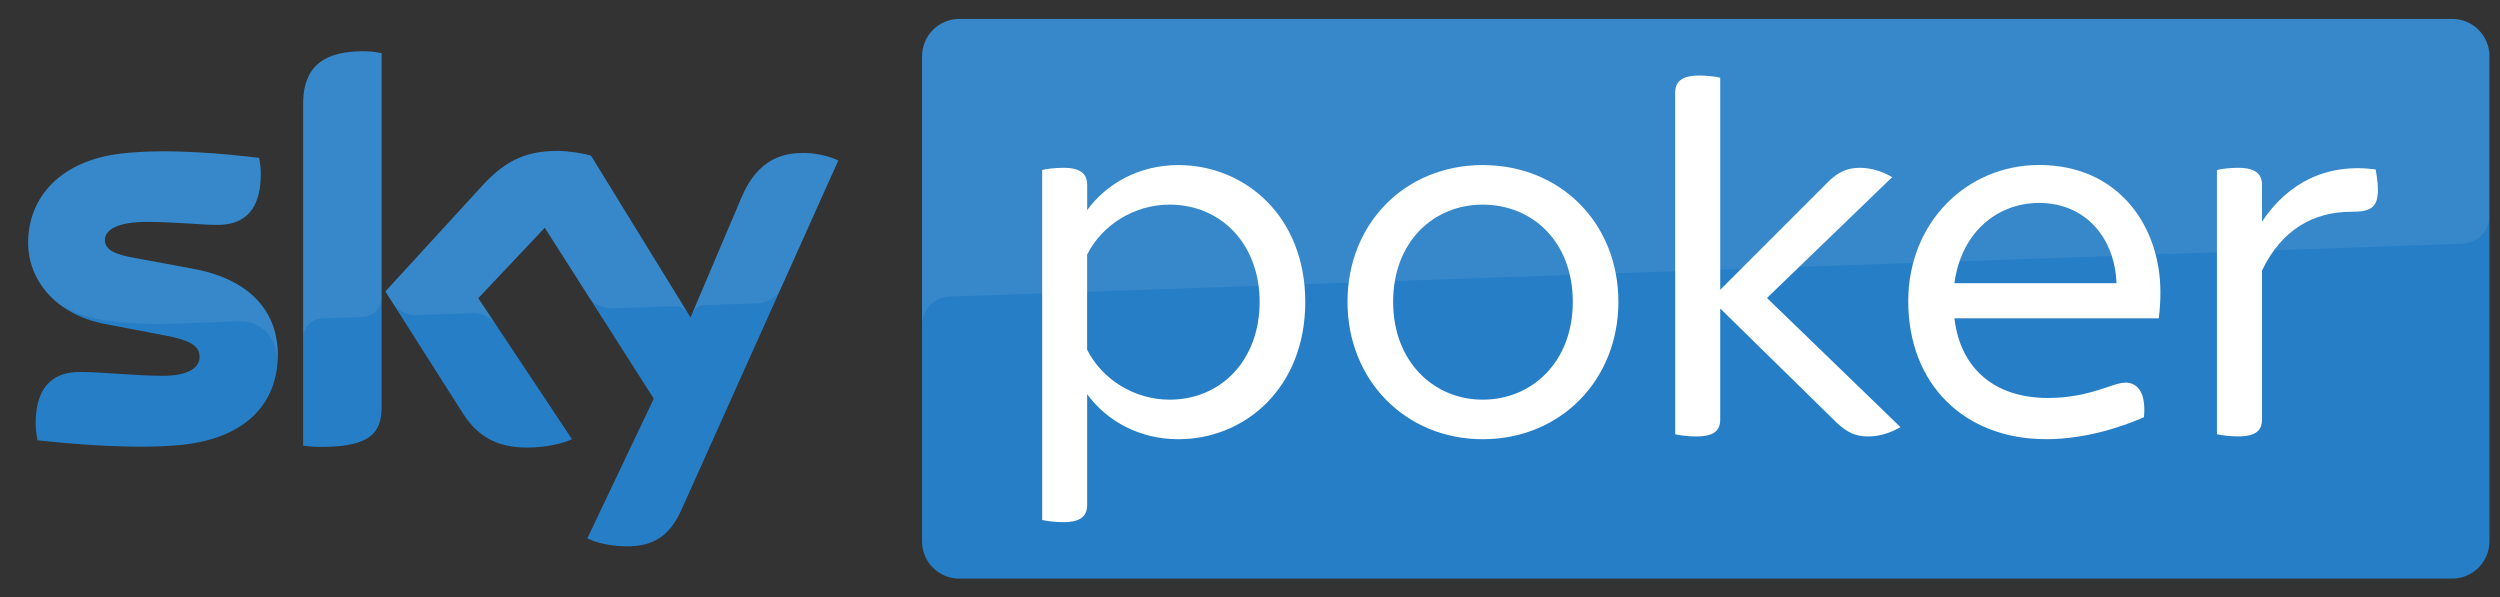 <svg width="67" height="16" viewBox="0 0 67 16" fill="none" xmlns="http://www.w3.org/2000/svg">
<rect x="0" y="0" width="67" height="16" fill="#333333" stroke="none"/>
<g clip-path="url(#clip0_699_13744)">
<path d="M65.717 0.507H25.711C25.158 0.507 24.711 0.955 24.711 1.507V14.507C24.711 15.06 25.158 15.507 25.711 15.507H65.717C66.27 15.507 66.717 15.06 66.717 14.507V1.507C66.717 0.955 66.27 0.507 65.717 0.507Z" fill="url(#paint0_linear_699_13744)"/>
<path opacity="0.3" d="M25.431 7.95C25.432 7.95 25.463 7.947 25.526 7.945C28.483 7.84 65.971 6.532 65.971 6.532C66.347 6.519 66.717 6.24 66.717 5.772V1.507C66.717 0.955 66.27 0.507 65.717 0.507H25.711C25.159 0.507 24.711 0.955 24.711 1.507V8.727C24.71 8.647 24.735 8.016 25.431 7.95Z" fill="url(#paint1_linear_699_13744)"/>
<path d="M15.74 14.428C15.919 14.52 16.281 14.63 16.738 14.641C17.521 14.659 17.948 14.358 18.265 13.657L22.466 4.302C22.294 4.21 21.908 4.106 21.596 4.101C21.055 4.09 20.329 4.199 19.868 5.304L18.506 8.507L15.838 4.17C15.665 4.117 15.244 4.044 14.939 4.044C13.994 4.044 13.469 4.389 12.921 4.981L10.328 7.811L12.414 11.091C12.8 11.69 13.308 11.995 14.131 11.995C14.673 11.995 15.123 11.868 15.33 11.771L12.818 7.991L14.599 6.104L17.521 10.684L15.74 14.428ZM10.228 10.89C10.228 11.58 9.956 11.977 8.608 11.977C8.429 11.977 8.274 11.966 8.124 11.942V2.795C8.124 2.099 8.36 1.374 9.72 1.374C9.893 1.374 10.066 1.391 10.228 1.426V10.89ZM7.445 9.509C7.445 10.797 6.604 11.735 4.891 11.92C3.653 12.052 1.86 11.897 1.006 11.799C0.978 11.661 0.955 11.489 0.955 11.35C0.955 10.227 1.56 9.969 2.131 9.969C2.725 9.969 3.659 10.072 4.35 10.072C5.116 10.072 5.348 9.814 5.348 9.566C5.348 9.244 5.043 9.111 4.449 8.996L2.824 8.685C1.474 8.427 0.754 7.495 0.754 6.505C0.754 5.302 1.606 4.295 3.284 4.111C4.551 3.972 6.096 4.129 6.944 4.232C6.973 4.376 6.99 4.515 6.99 4.664C6.99 5.785 6.396 6.027 5.826 6.027C5.389 6.027 4.708 5.947 3.93 5.947C3.14 5.947 2.811 6.166 2.811 6.431C2.811 6.714 3.123 6.829 3.619 6.915L5.169 7.202C6.76 7.495 7.445 8.399 7.445 9.509Z" fill="url(#paint2_linear_699_13744)"/>
<path opacity="0.3" d="M22.466 4.302L20.928 7.727C20.883 7.82 20.711 8.114 20.286 8.129C20.186 8.132 18.881 8.177 18.881 8.177C18.625 8.186 18.541 8.429 18.539 8.432V8.431L19.866 5.304C20.328 4.199 21.054 4.09 21.595 4.101C21.908 4.106 22.294 4.21 22.466 4.302ZM18.438 8.395L15.839 4.17C15.666 4.117 15.245 4.044 14.94 4.044C13.995 4.044 13.47 4.389 12.923 4.981L10.328 7.811L10.535 8.136C10.624 8.257 10.801 8.457 11.149 8.446C11.273 8.442 12.525 8.399 12.628 8.395C12.951 8.384 13.158 8.522 13.283 8.689L12.819 7.991L14.6 6.104L15.796 7.979C16.014 8.261 16.339 8.266 16.408 8.264C16.47 8.261 18.038 8.206 18.108 8.205C18.216 8.2 18.343 8.26 18.438 8.395ZM9.72 1.372C8.36 1.372 8.124 2.097 8.124 2.794V9.064C8.124 8.811 8.318 8.545 8.641 8.534C8.868 8.526 9.505 8.504 9.694 8.497C9.901 8.49 10.223 8.349 10.226 7.962V1.425C10.066 1.39 9.893 1.372 9.72 1.372ZM5.169 7.201L3.619 6.914C3.123 6.827 2.811 6.712 2.811 6.43C2.811 6.165 3.14 5.946 3.93 5.946C4.708 5.946 5.389 6.026 5.826 6.026C6.396 6.026 6.99 5.785 6.99 4.662C6.99 4.512 6.973 4.375 6.944 4.231C6.096 4.127 4.551 3.972 3.284 4.11C1.606 4.296 0.754 5.302 0.754 6.505C0.754 7.122 1.035 7.717 1.574 8.141C1.984 8.41 2.399 8.514 2.819 8.586C3.163 8.645 3.961 8.699 4.554 8.677C4.738 8.671 6.106 8.622 6.404 8.612C7.098 8.589 7.474 9.181 7.435 9.774C7.436 9.766 7.436 9.757 7.438 9.75C7.438 9.747 7.438 9.745 7.439 9.742C7.445 9.666 7.449 9.587 7.449 9.509C7.445 8.399 6.76 7.495 5.169 7.201Z" fill="url(#paint3_linear_699_13744)"/>
<path d="M34.981 8.09C34.981 10.401 33.361 11.771 31.58 11.771C30.52 11.771 29.651 11.271 29.136 10.564V13.537C29.136 13.817 28.975 13.994 28.503 13.994C28.268 13.994 28.047 13.964 27.93 13.935V4.556C28.047 4.526 28.268 4.497 28.503 4.497C28.975 4.497 29.136 4.674 29.136 4.954V5.631C29.651 4.925 30.52 4.424 31.58 4.424C33.361 4.424 34.981 5.792 34.981 8.09ZM33.758 8.09C33.758 6.544 32.727 5.484 31.343 5.484C30.401 5.484 29.532 6.029 29.135 6.824V9.371C29.532 10.166 30.401 10.711 31.343 10.711C32.728 10.711 33.758 9.65 33.758 8.09Z" fill="white"/>
<path d="M36.113 8.09C36.113 5.984 37.66 4.424 39.736 4.424C41.827 4.424 43.373 5.985 43.373 8.09C43.373 10.181 41.827 11.771 39.736 11.771C37.66 11.771 36.113 10.18 36.113 8.09ZM42.151 8.09C42.151 6.47 41.061 5.484 39.736 5.484C38.426 5.484 37.336 6.47 37.336 8.09C37.336 9.695 38.426 10.711 39.736 10.711C41.061 10.711 42.151 9.695 42.151 8.09Z" fill="white"/>
<path d="M50.932 11.447C50.682 11.595 50.372 11.697 50.078 11.697C49.724 11.697 49.505 11.594 49.209 11.315L46.102 8.267V11.241C46.102 11.536 45.941 11.697 45.455 11.697C45.248 11.697 45.013 11.667 44.895 11.639V2.48C44.895 2.2 45.057 2.024 45.542 2.024C45.748 2.024 45.983 2.054 46.102 2.082V7.766L48.988 4.88C49.253 4.615 49.503 4.497 49.842 4.497C50.137 4.497 50.431 4.586 50.711 4.747L47.355 7.986L50.932 11.447Z" fill="white"/>
<path d="M57.856 8.531H52.378C52.541 9.901 53.482 10.666 54.882 10.666C55.486 10.666 55.957 10.549 56.398 10.401C56.707 10.297 56.839 10.254 56.958 10.254C57.297 10.254 57.518 10.534 57.458 11.181C56.824 11.461 55.853 11.77 54.837 11.77C52.628 11.77 51.141 10.282 51.141 8.074C51.141 5.954 52.716 4.422 54.646 4.422C56.824 4.422 57.899 6.116 57.899 7.824C57.901 8.031 57.886 8.281 57.856 8.531ZM52.378 7.589H56.722C56.678 6.381 55.897 5.439 54.646 5.439C53.557 5.439 52.569 6.19 52.378 7.589Z" fill="white"/>
<path d="M63.728 5.086C63.728 5.572 63.522 5.675 63.022 5.675C62.005 5.675 61.152 6.146 60.622 7.25V11.24C60.622 11.535 60.46 11.696 59.974 11.696C59.768 11.696 59.533 11.666 59.414 11.637V4.556C59.532 4.526 59.768 4.497 59.974 4.497C60.46 4.497 60.622 4.674 60.622 4.954V5.94C61.314 4.895 62.359 4.365 63.669 4.541C63.683 4.644 63.728 4.865 63.728 5.086Z" fill="white"/>
</g>
<defs>
<linearGradient id="paint0_linear_699_13744" x1="45.714" y1="0.507" x2="45.714" y2="15.507" gradientUnits="SpaceOnUse">
<stop offset="0.4" stop-color="#267EC6"/>
<stop offset="1" stop-color="#1C5D93"/>
</linearGradient>
<linearGradient id="paint1_linear_699_13744" x1="45.797" y1="7.476" x2="45.536" y2="0.006" gradientUnits="SpaceOnUse">
<stop stop-color="white"/>
<stop offset="1" stop-color="white" stop-opacity="0.25"/>
</linearGradient>
<linearGradient id="paint2_linear_699_13744" x1="11.61" y1="1.373" x2="11.61" y2="14.642" gradientUnits="SpaceOnUse">
<stop offset="0.4" stop-color="#267EC6"/>
<stop offset="1" stop-color="#1C5D93"/>
</linearGradient>
<linearGradient id="paint3_linear_699_13744" x1="11.714" y1="8.403" x2="11.539" y2="3.379" gradientUnits="SpaceOnUse">
<stop stop-color="white"/>
<stop offset="1" stop-color="white" stop-opacity="0.25"/>
</linearGradient>
<clipPath id="clip0_699_13744">
<rect width="65.964" height="15" fill="white" transform="translate(0.754 0.507)"/>
</clipPath>
</defs>
</svg>
